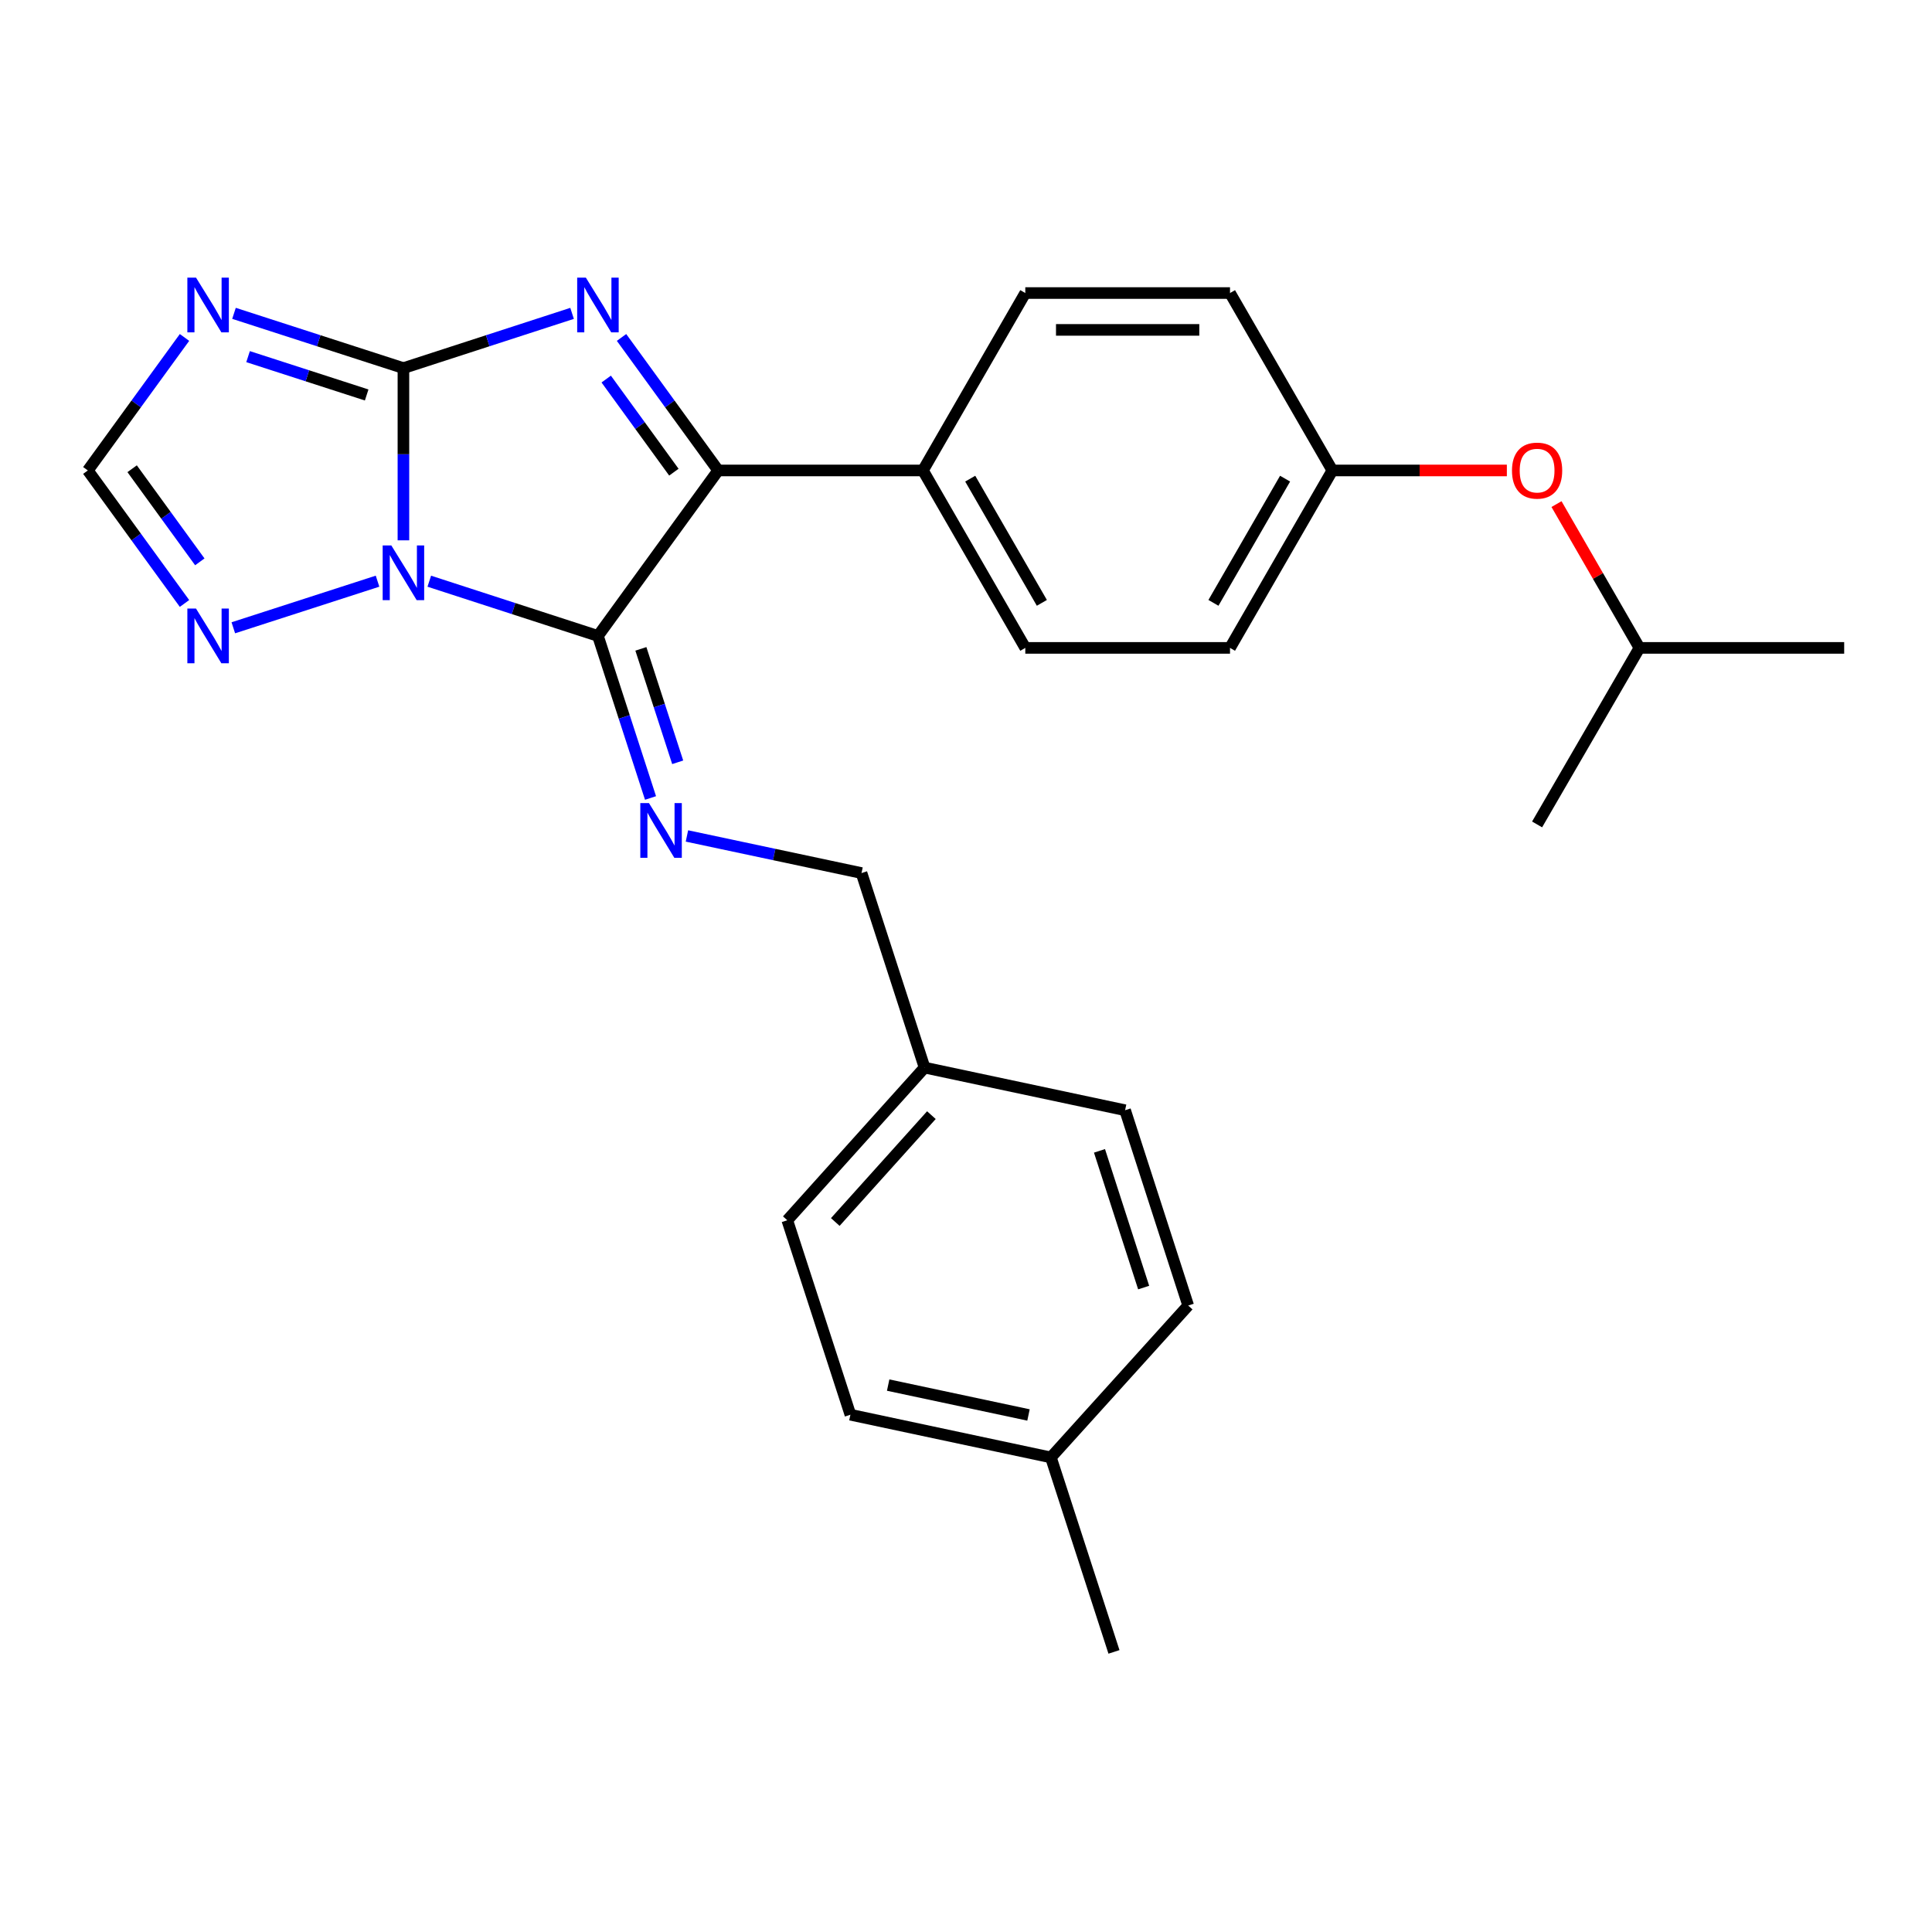 <?xml version='1.0' encoding='iso-8859-1'?>
<svg version='1.1' baseProfile='full'
              xmlns='http://www.w3.org/2000/svg'
                      xmlns:rdkit='http://www.rdkit.org/xml'
                      xmlns:xlink='http://www.w3.org/1999/xlink'
                  xml:space='preserve'
width='1000px' height='1000px' viewBox='0 0 1000 1000'>
<!-- END OF HEADER -->
<rect style='opacity:1.0;fill:#FFFFFF;stroke:none' width='1000' height='1000' x='0' y='0'> </rect>
<path class='bond-0' d='M 208.811,279.677 L 208.811,235.108' style='fill:none;fill-rule:evenodd;stroke:#0000FF;stroke-width:6px;stroke-linecap:butt;stroke-linejoin:miter;stroke-opacity:1' />
<path class='bond-0' d='M 208.811,235.108 L 208.811,190.538' style='fill:none;fill-rule:evenodd;stroke:#000000;stroke-width:6px;stroke-linecap:butt;stroke-linejoin:miter;stroke-opacity:1' />
<path class='bond-1' d='M 222.197,300.83 L 265.844,314.995' style='fill:none;fill-rule:evenodd;stroke:#0000FF;stroke-width:6px;stroke-linecap:butt;stroke-linejoin:miter;stroke-opacity:1' />
<path class='bond-1' d='M 265.844,314.995 L 309.492,329.159' style='fill:none;fill-rule:evenodd;stroke:#000000;stroke-width:6px;stroke-linecap:butt;stroke-linejoin:miter;stroke-opacity:1' />
<path class='bond-6' d='M 195.415,300.816 L 120.762,324.944' style='fill:none;fill-rule:evenodd;stroke:#0000FF;stroke-width:6px;stroke-linecap:butt;stroke-linejoin:miter;stroke-opacity:1' />
<path class='bond-2' d='M 208.811,190.538 L 252.458,176.369' style='fill:none;fill-rule:evenodd;stroke:#000000;stroke-width:6px;stroke-linecap:butt;stroke-linejoin:miter;stroke-opacity:1' />
<path class='bond-2' d='M 252.458,176.369 L 296.105,162.2' style='fill:none;fill-rule:evenodd;stroke:#0000FF;stroke-width:6px;stroke-linecap:butt;stroke-linejoin:miter;stroke-opacity:1' />
<path class='bond-4' d='M 208.811,190.538 L 164.962,176.362' style='fill:none;fill-rule:evenodd;stroke:#000000;stroke-width:6px;stroke-linecap:butt;stroke-linejoin:miter;stroke-opacity:1' />
<path class='bond-4' d='M 164.962,176.362 L 121.114,162.185' style='fill:none;fill-rule:evenodd;stroke:#0000FF;stroke-width:6px;stroke-linecap:butt;stroke-linejoin:miter;stroke-opacity:1' />
<path class='bond-4' d='M 189.788,204.437 L 159.094,194.513' style='fill:none;fill-rule:evenodd;stroke:#000000;stroke-width:6px;stroke-linecap:butt;stroke-linejoin:miter;stroke-opacity:1' />
<path class='bond-4' d='M 159.094,194.513 L 128.4,184.59' style='fill:none;fill-rule:evenodd;stroke:#0000FF;stroke-width:6px;stroke-linecap:butt;stroke-linejoin:miter;stroke-opacity:1' />
<path class='bond-3' d='M 309.492,329.159 L 371.733,243.507' style='fill:none;fill-rule:evenodd;stroke:#000000;stroke-width:6px;stroke-linecap:butt;stroke-linejoin:miter;stroke-opacity:1' />
<path class='bond-5' d='M 309.492,329.159 L 323.101,371.096' style='fill:none;fill-rule:evenodd;stroke:#000000;stroke-width:6px;stroke-linecap:butt;stroke-linejoin:miter;stroke-opacity:1' />
<path class='bond-5' d='M 323.101,371.096 L 336.711,413.034' style='fill:none;fill-rule:evenodd;stroke:#0000FF;stroke-width:6px;stroke-linecap:butt;stroke-linejoin:miter;stroke-opacity:1' />
<path class='bond-5' d='M 331.719,335.852 L 341.246,365.208' style='fill:none;fill-rule:evenodd;stroke:#000000;stroke-width:6px;stroke-linecap:butt;stroke-linejoin:miter;stroke-opacity:1' />
<path class='bond-5' d='M 341.246,365.208 L 350.773,394.564' style='fill:none;fill-rule:evenodd;stroke:#0000FF;stroke-width:6px;stroke-linecap:butt;stroke-linejoin:miter;stroke-opacity:1' />
<path class='bond-26' d='M 321.705,174.661 L 346.719,209.084' style='fill:none;fill-rule:evenodd;stroke:#0000FF;stroke-width:6px;stroke-linecap:butt;stroke-linejoin:miter;stroke-opacity:1' />
<path class='bond-26' d='M 346.719,209.084 L 371.733,243.507' style='fill:none;fill-rule:evenodd;stroke:#000000;stroke-width:6px;stroke-linecap:butt;stroke-linejoin:miter;stroke-opacity:1' />
<path class='bond-26' d='M 313.777,196.202 L 331.287,220.298' style='fill:none;fill-rule:evenodd;stroke:#0000FF;stroke-width:6px;stroke-linecap:butt;stroke-linejoin:miter;stroke-opacity:1' />
<path class='bond-26' d='M 331.287,220.298 L 348.797,244.394' style='fill:none;fill-rule:evenodd;stroke:#000000;stroke-width:6px;stroke-linecap:butt;stroke-linejoin:miter;stroke-opacity:1' />
<path class='bond-8' d='M 371.733,243.507 L 477.713,243.507' style='fill:none;fill-rule:evenodd;stroke:#000000;stroke-width:6px;stroke-linecap:butt;stroke-linejoin:miter;stroke-opacity:1' />
<path class='bond-27' d='M 95.5,174.662 L 70.477,209.084' style='fill:none;fill-rule:evenodd;stroke:#0000FF;stroke-width:6px;stroke-linecap:butt;stroke-linejoin:miter;stroke-opacity:1' />
<path class='bond-27' d='M 70.477,209.084 L 45.455,243.507' style='fill:none;fill-rule:evenodd;stroke:#000000;stroke-width:6px;stroke-linecap:butt;stroke-linejoin:miter;stroke-opacity:1' />
<path class='bond-9' d='M 355.557,432.686 L 400.738,442.29' style='fill:none;fill-rule:evenodd;stroke:#0000FF;stroke-width:6px;stroke-linecap:butt;stroke-linejoin:miter;stroke-opacity:1' />
<path class='bond-9' d='M 400.738,442.29 L 445.919,451.894' style='fill:none;fill-rule:evenodd;stroke:#000000;stroke-width:6px;stroke-linecap:butt;stroke-linejoin:miter;stroke-opacity:1' />
<path class='bond-7' d='M 95.5,312.352 L 70.477,277.929' style='fill:none;fill-rule:evenodd;stroke:#0000FF;stroke-width:6px;stroke-linecap:butt;stroke-linejoin:miter;stroke-opacity:1' />
<path class='bond-7' d='M 70.477,277.929 L 45.455,243.507' style='fill:none;fill-rule:evenodd;stroke:#000000;stroke-width:6px;stroke-linecap:butt;stroke-linejoin:miter;stroke-opacity:1' />
<path class='bond-7' d='M 103.423,290.809 L 85.907,266.713' style='fill:none;fill-rule:evenodd;stroke:#0000FF;stroke-width:6px;stroke-linecap:butt;stroke-linejoin:miter;stroke-opacity:1' />
<path class='bond-7' d='M 85.907,266.713 L 68.392,242.617' style='fill:none;fill-rule:evenodd;stroke:#000000;stroke-width:6px;stroke-linecap:butt;stroke-linejoin:miter;stroke-opacity:1' />
<path class='bond-10' d='M 477.713,243.507 L 530.692,335.349' style='fill:none;fill-rule:evenodd;stroke:#000000;stroke-width:6px;stroke-linecap:butt;stroke-linejoin:miter;stroke-opacity:1' />
<path class='bond-10' d='M 502.184,247.751 L 539.269,312.04' style='fill:none;fill-rule:evenodd;stroke:#000000;stroke-width:6px;stroke-linecap:butt;stroke-linejoin:miter;stroke-opacity:1' />
<path class='bond-11' d='M 477.713,243.507 L 530.692,151.676' style='fill:none;fill-rule:evenodd;stroke:#000000;stroke-width:6px;stroke-linecap:butt;stroke-linejoin:miter;stroke-opacity:1' />
<path class='bond-14' d='M 445.919,451.894 L 478.56,552.585' style='fill:none;fill-rule:evenodd;stroke:#000000;stroke-width:6px;stroke-linecap:butt;stroke-linejoin:miter;stroke-opacity:1' />
<path class='bond-16' d='M 530.692,335.349 L 636.65,335.349' style='fill:none;fill-rule:evenodd;stroke:#000000;stroke-width:6px;stroke-linecap:butt;stroke-linejoin:miter;stroke-opacity:1' />
<path class='bond-15' d='M 530.692,151.676 L 636.65,151.676' style='fill:none;fill-rule:evenodd;stroke:#000000;stroke-width:6px;stroke-linecap:butt;stroke-linejoin:miter;stroke-opacity:1' />
<path class='bond-15' d='M 546.585,170.752 L 620.756,170.752' style='fill:none;fill-rule:evenodd;stroke:#000000;stroke-width:6px;stroke-linecap:butt;stroke-linejoin:miter;stroke-opacity:1' />
<path class='bond-12' d='M 779.948,243.507 L 734.789,243.507' style='fill:none;fill-rule:evenodd;stroke:#FF0000;stroke-width:6px;stroke-linecap:butt;stroke-linejoin:miter;stroke-opacity:1' />
<path class='bond-12' d='M 734.789,243.507 L 689.629,243.507' style='fill:none;fill-rule:evenodd;stroke:#000000;stroke-width:6px;stroke-linecap:butt;stroke-linejoin:miter;stroke-opacity:1' />
<path class='bond-22' d='M 805.641,260.918 L 827.109,298.133' style='fill:none;fill-rule:evenodd;stroke:#FF0000;stroke-width:6px;stroke-linecap:butt;stroke-linejoin:miter;stroke-opacity:1' />
<path class='bond-22' d='M 827.109,298.133 L 848.577,335.349' style='fill:none;fill-rule:evenodd;stroke:#000000;stroke-width:6px;stroke-linecap:butt;stroke-linejoin:miter;stroke-opacity:1' />
<path class='bond-13' d='M 689.629,243.507 L 636.65,151.676' style='fill:none;fill-rule:evenodd;stroke:#000000;stroke-width:6px;stroke-linecap:butt;stroke-linejoin:miter;stroke-opacity:1' />
<path class='bond-28' d='M 689.629,243.507 L 636.65,335.349' style='fill:none;fill-rule:evenodd;stroke:#000000;stroke-width:6px;stroke-linecap:butt;stroke-linejoin:miter;stroke-opacity:1' />
<path class='bond-28' d='M 665.158,247.751 L 628.073,312.04' style='fill:none;fill-rule:evenodd;stroke:#000000;stroke-width:6px;stroke-linecap:butt;stroke-linejoin:miter;stroke-opacity:1' />
<path class='bond-18' d='M 478.56,552.585 L 407.501,631.603' style='fill:none;fill-rule:evenodd;stroke:#000000;stroke-width:6px;stroke-linecap:butt;stroke-linejoin:miter;stroke-opacity:1' />
<path class='bond-18' d='M 482.086,577.193 L 432.344,632.506' style='fill:none;fill-rule:evenodd;stroke:#000000;stroke-width:6px;stroke-linecap:butt;stroke-linejoin:miter;stroke-opacity:1' />
<path class='bond-19' d='M 478.56,552.585 L 582.346,574.65' style='fill:none;fill-rule:evenodd;stroke:#000000;stroke-width:6px;stroke-linecap:butt;stroke-linejoin:miter;stroke-opacity:1' />
<path class='bond-17' d='M 543.939,754.359 L 440.175,732.262' style='fill:none;fill-rule:evenodd;stroke:#000000;stroke-width:6px;stroke-linecap:butt;stroke-linejoin:miter;stroke-opacity:1' />
<path class='bond-17' d='M 532.348,732.387 L 459.713,716.919' style='fill:none;fill-rule:evenodd;stroke:#000000;stroke-width:6px;stroke-linecap:butt;stroke-linejoin:miter;stroke-opacity:1' />
<path class='bond-23' d='M 543.939,754.359 L 576.591,855.018' style='fill:none;fill-rule:evenodd;stroke:#000000;stroke-width:6px;stroke-linecap:butt;stroke-linejoin:miter;stroke-opacity:1' />
<path class='bond-29' d='M 543.939,754.359 L 615.009,675.744' style='fill:none;fill-rule:evenodd;stroke:#000000;stroke-width:6px;stroke-linecap:butt;stroke-linejoin:miter;stroke-opacity:1' />
<path class='bond-21' d='M 407.501,631.603 L 440.175,732.262' style='fill:none;fill-rule:evenodd;stroke:#000000;stroke-width:6px;stroke-linecap:butt;stroke-linejoin:miter;stroke-opacity:1' />
<path class='bond-20' d='M 582.346,574.65 L 615.009,675.744' style='fill:none;fill-rule:evenodd;stroke:#000000;stroke-width:6px;stroke-linecap:butt;stroke-linejoin:miter;stroke-opacity:1' />
<path class='bond-20' d='M 569.093,595.679 L 591.957,666.445' style='fill:none;fill-rule:evenodd;stroke:#000000;stroke-width:6px;stroke-linecap:butt;stroke-linejoin:miter;stroke-opacity:1' />
<path class='bond-24' d='M 848.577,335.349 L 954.545,335.349' style='fill:none;fill-rule:evenodd;stroke:#000000;stroke-width:6px;stroke-linecap:butt;stroke-linejoin:miter;stroke-opacity:1' />
<path class='bond-25' d='M 848.577,335.349 L 795.598,426.724' style='fill:none;fill-rule:evenodd;stroke:#000000;stroke-width:6px;stroke-linecap:butt;stroke-linejoin:miter;stroke-opacity:1' />
<path  class='atom-0' d='M 202.551 282.326
L 211.831 297.326
Q 212.751 298.806, 214.231 301.486
Q 215.711 304.166, 215.791 304.326
L 215.791 282.326
L 219.551 282.326
L 219.551 310.646
L 215.671 310.646
L 205.711 294.246
Q 204.551 292.326, 203.311 290.126
Q 202.111 287.926, 201.751 287.246
L 201.751 310.646
L 198.071 310.646
L 198.071 282.326
L 202.551 282.326
' fill='#0000FF'/>
<path  class='atom-3' d='M 303.232 143.694
L 312.512 158.694
Q 313.432 160.174, 314.912 162.854
Q 316.392 165.534, 316.472 165.694
L 316.472 143.694
L 320.232 143.694
L 320.232 172.014
L 316.352 172.014
L 306.392 155.614
Q 305.232 153.694, 303.992 151.494
Q 302.792 149.294, 302.432 148.614
L 302.432 172.014
L 298.752 172.014
L 298.752 143.694
L 303.232 143.694
' fill='#0000FF'/>
<path  class='atom-5' d='M 101.457 143.694
L 110.737 158.694
Q 111.657 160.174, 113.137 162.854
Q 114.617 165.534, 114.697 165.694
L 114.697 143.694
L 118.457 143.694
L 118.457 172.014
L 114.577 172.014
L 104.617 155.614
Q 103.457 153.694, 102.217 151.494
Q 101.017 149.294, 100.657 148.614
L 100.657 172.014
L 96.977 172.014
L 96.977 143.694
L 101.457 143.694
' fill='#0000FF'/>
<path  class='atom-6' d='M 335.905 415.68
L 345.185 430.68
Q 346.105 432.16, 347.585 434.84
Q 349.065 437.52, 349.145 437.68
L 349.145 415.68
L 352.905 415.68
L 352.905 444
L 349.025 444
L 339.065 427.6
Q 337.905 425.68, 336.665 423.48
Q 335.465 421.28, 335.105 420.6
L 335.105 444
L 331.425 444
L 331.425 415.68
L 335.905 415.68
' fill='#0000FF'/>
<path  class='atom-7' d='M 101.457 314.999
L 110.737 329.999
Q 111.657 331.479, 113.137 334.159
Q 114.617 336.839, 114.697 336.999
L 114.697 314.999
L 118.457 314.999
L 118.457 343.319
L 114.577 343.319
L 104.617 326.919
Q 103.457 324.999, 102.217 322.799
Q 101.017 320.599, 100.657 319.919
L 100.657 343.319
L 96.977 343.319
L 96.977 314.999
L 101.457 314.999
' fill='#0000FF'/>
<path  class='atom-13' d='M 782.598 243.587
Q 782.598 236.787, 785.958 232.987
Q 789.318 229.187, 795.598 229.187
Q 801.878 229.187, 805.238 232.987
Q 808.598 236.787, 808.598 243.587
Q 808.598 250.467, 805.198 254.387
Q 801.798 258.267, 795.598 258.267
Q 789.358 258.267, 785.958 254.387
Q 782.598 250.507, 782.598 243.587
M 795.598 255.067
Q 799.918 255.067, 802.238 252.187
Q 804.598 249.267, 804.598 243.587
Q 804.598 238.027, 802.238 235.227
Q 799.918 232.387, 795.598 232.387
Q 791.278 232.387, 788.918 235.187
Q 786.598 237.987, 786.598 243.587
Q 786.598 249.307, 788.918 252.187
Q 791.278 255.067, 795.598 255.067
' fill='#FF0000'/>
</svg>
